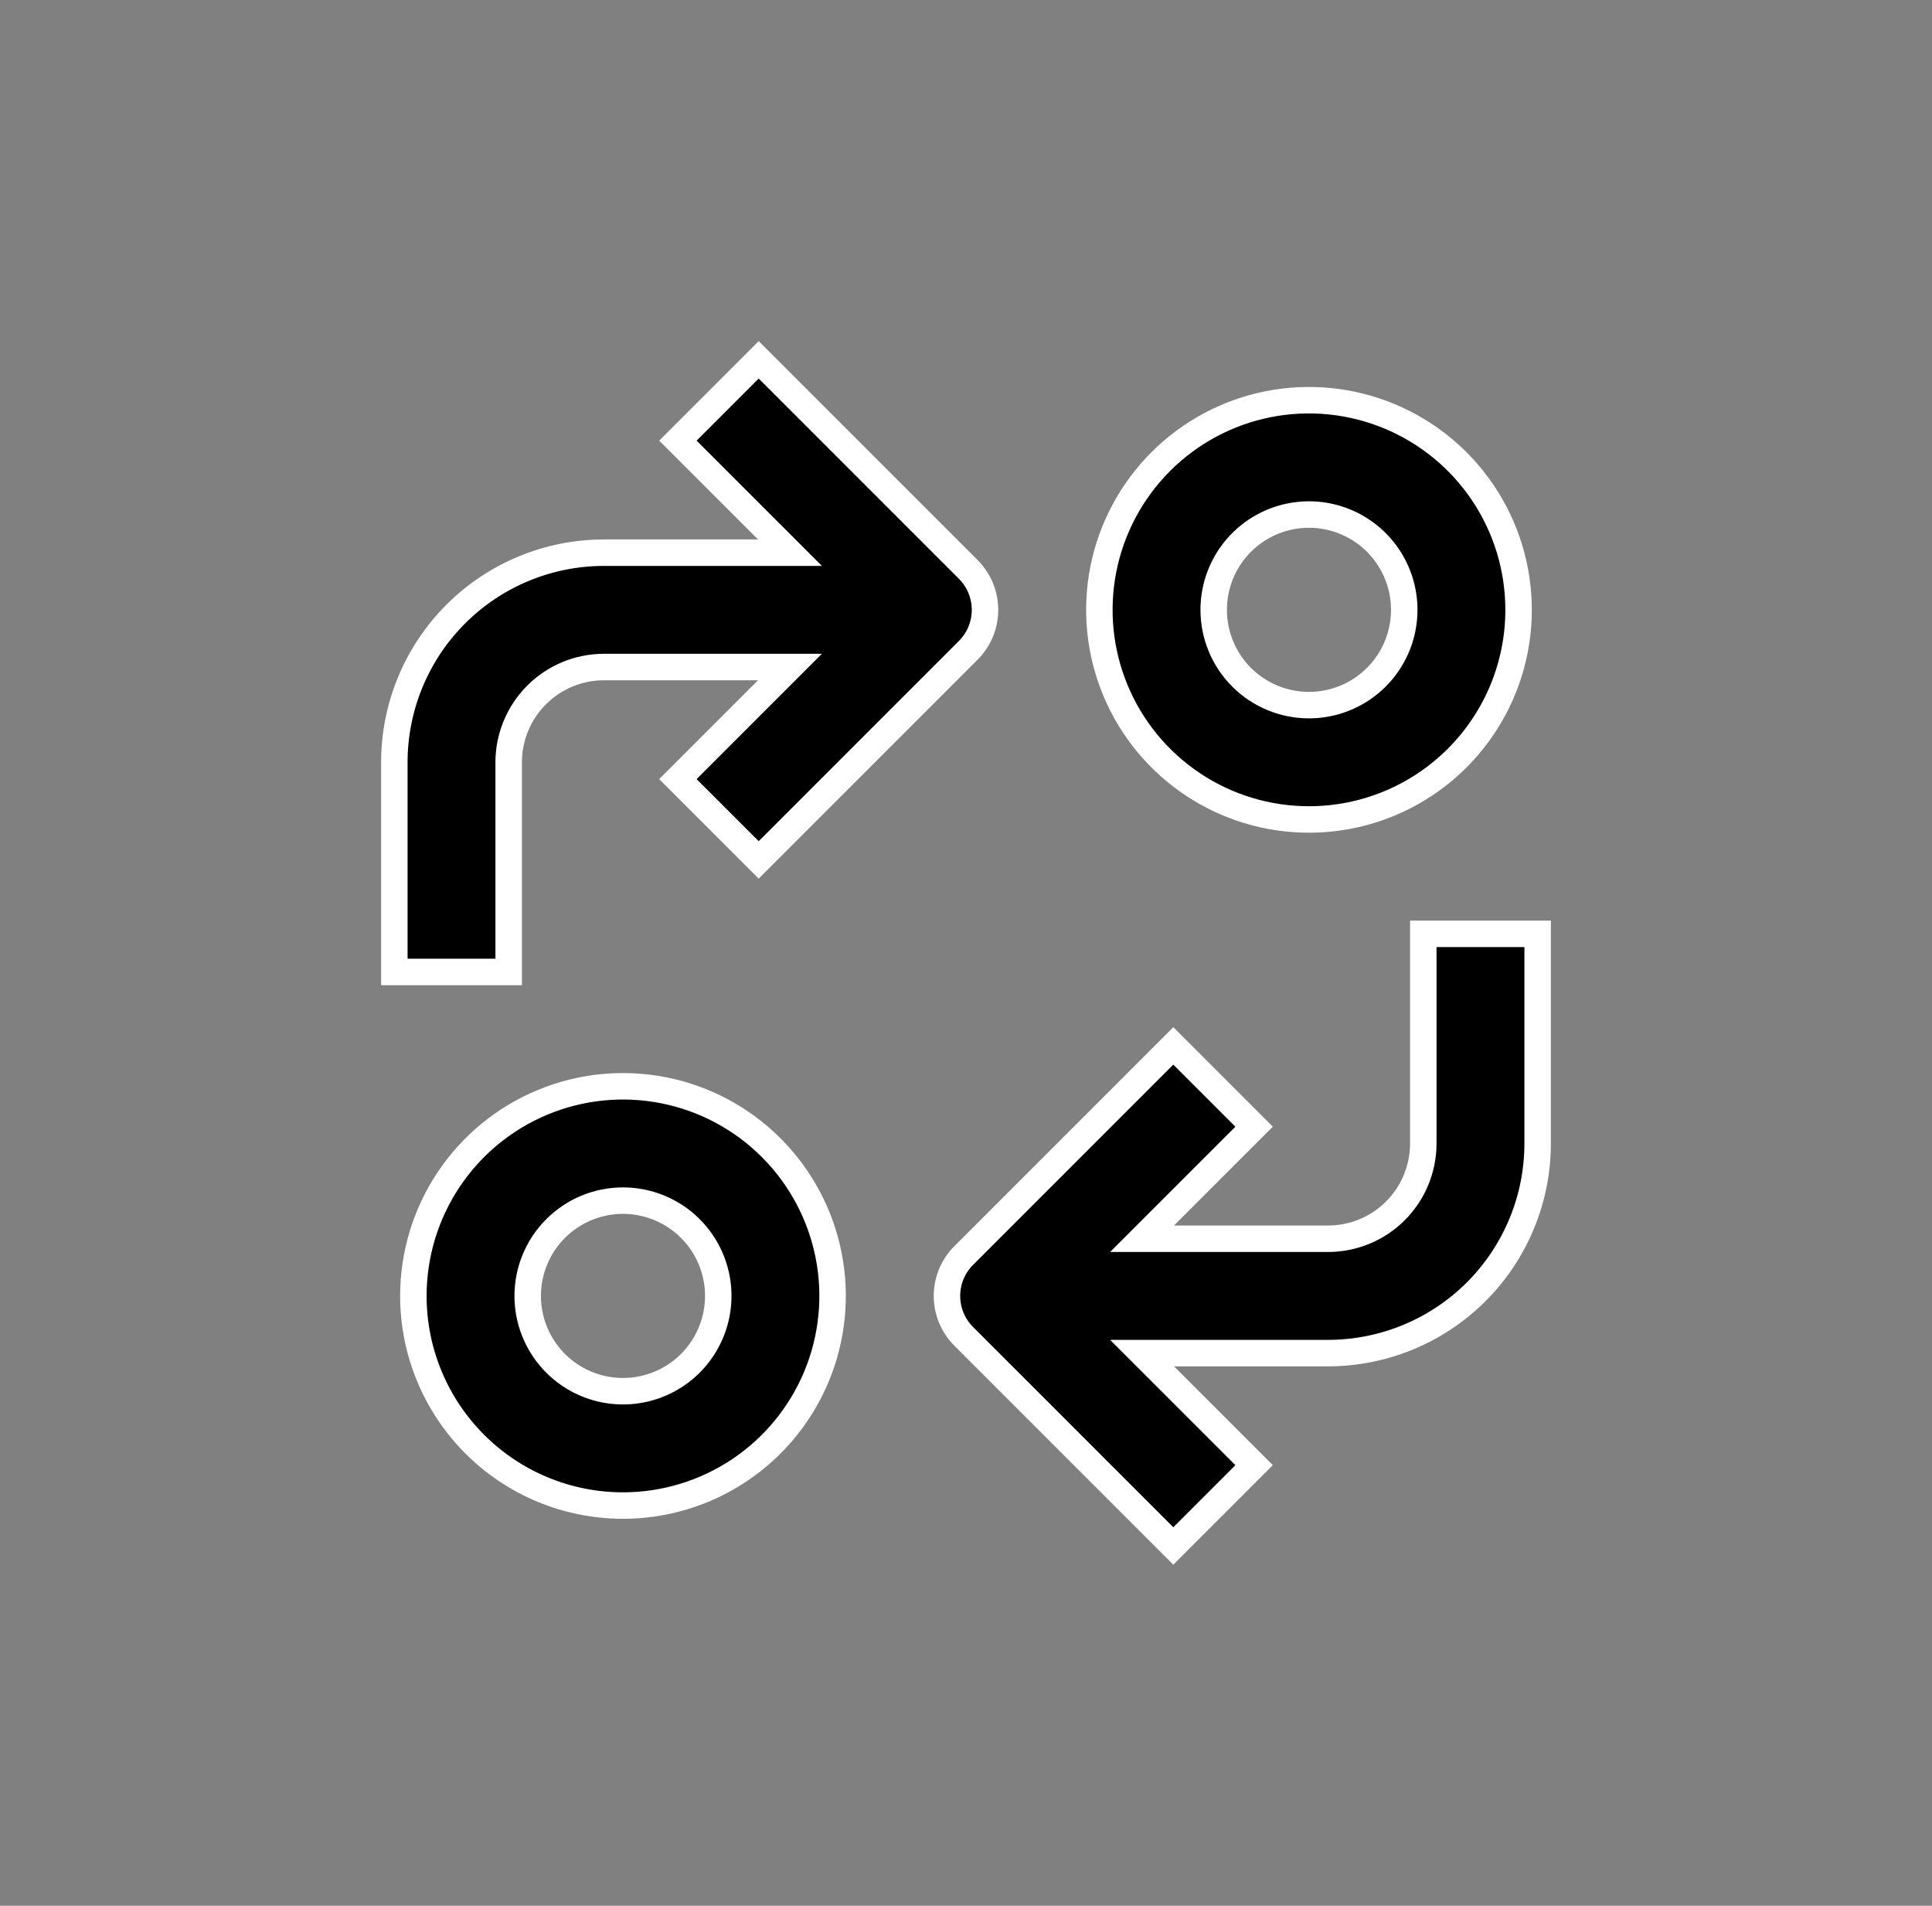 <svg width="73" height="72" viewBox="0 0 73 72" fill="none" xmlns="http://www.w3.org/2000/svg">
<rect x="0" y="0" width="73" height="72" fill="#808080" stroke="none"/>
<path d="M23.539 56.879C25.106 56.879 26.637 56.415 27.939 55.544C29.242 54.674 30.257 53.437 30.856 51.99C31.456 50.543 31.613 48.95 31.307 47.414C31.001 45.878 30.247 44.466 29.139 43.359C28.032 42.251 26.621 41.497 25.084 41.191C23.548 40.886 21.956 41.042 20.508 41.642C19.061 42.241 17.824 43.257 16.954 44.559C16.084 45.861 15.619 47.393 15.619 48.959C15.619 51.06 16.454 53.074 17.939 54.559C19.424 56.045 21.439 56.879 23.539 56.879ZM23.539 45.359C24.251 45.359 24.947 45.57 25.539 45.966C26.131 46.361 26.593 46.924 26.865 47.581C27.138 48.239 27.209 48.963 27.07 49.661C26.931 50.36 26.588 51.001 26.085 51.505C25.581 52.008 24.94 52.351 24.241 52.49C23.543 52.629 22.819 52.557 22.162 52.285C21.504 52.013 20.941 51.551 20.546 50.959C20.15 50.367 19.939 49.671 19.939 48.959C19.939 48.004 20.318 47.089 20.994 46.413C21.669 45.738 22.584 45.359 23.539 45.359Z" fill="black" stroke="white"/>
<path d="M57.379 23.039C57.379 21.473 56.915 19.942 56.044 18.639C55.174 17.337 53.937 16.322 52.49 15.722C51.043 15.123 49.45 14.966 47.914 15.271C46.378 15.577 44.966 16.331 43.859 17.439C42.751 18.547 41.997 19.958 41.691 21.494C41.386 23.03 41.542 24.623 42.142 26.07C42.741 27.517 43.757 28.754 45.059 29.624C46.361 30.495 47.893 30.959 49.459 30.959C51.56 30.959 53.574 30.125 55.059 28.639C56.545 27.154 57.379 25.14 57.379 23.039ZM45.859 23.039C45.859 22.327 46.07 21.631 46.466 21.039C46.861 20.447 47.424 19.986 48.081 19.713C48.739 19.441 49.463 19.369 50.161 19.508C50.86 19.647 51.501 19.99 52.005 20.494C52.508 20.997 52.851 21.639 52.99 22.337C53.129 23.035 53.057 23.759 52.785 24.417C52.513 25.075 52.051 25.637 51.459 26.032C50.867 26.428 50.171 26.639 49.459 26.639C48.504 26.639 47.589 26.26 46.913 25.585C46.238 24.91 45.859 23.994 45.859 23.039Z" fill="black" stroke="white"/>
<path d="M36.413 50.486L44.333 58.406L47.386 55.353L43.152 51.119H50.179C51.219 51.119 52.249 50.914 53.21 50.516C54.171 50.118 55.044 49.535 55.78 48.8C56.515 48.064 57.099 47.191 57.496 46.23C57.895 45.269 58.099 44.239 58.099 43.199V35.279H53.779V43.199C53.779 44.154 53.4 45.07 52.725 45.745C52.05 46.42 51.134 46.799 50.179 46.799H43.152L47.386 42.566L44.333 39.513L36.413 47.433C36.008 47.838 35.781 48.387 35.781 48.959C35.781 49.532 36.008 50.081 36.413 50.486Z" fill="black" stroke="white"/>
<path d="M14.9 28.8V36.72H19.22V28.8C19.22 27.845 19.6 26.93 20.275 26.255C20.95 25.579 21.866 25.2 22.82 25.2H29.848L25.614 29.434L28.667 32.486L36.587 24.567C36.991 24.162 37.218 23.613 37.218 23.04C37.218 22.468 36.991 21.919 36.587 21.514L28.667 13.594L25.614 16.647L29.848 20.88H22.82C20.72 20.88 18.705 21.715 17.22 23.2C15.735 24.685 14.9 26.7 14.9 28.8Z" fill="black" stroke="white"/>
</svg>
